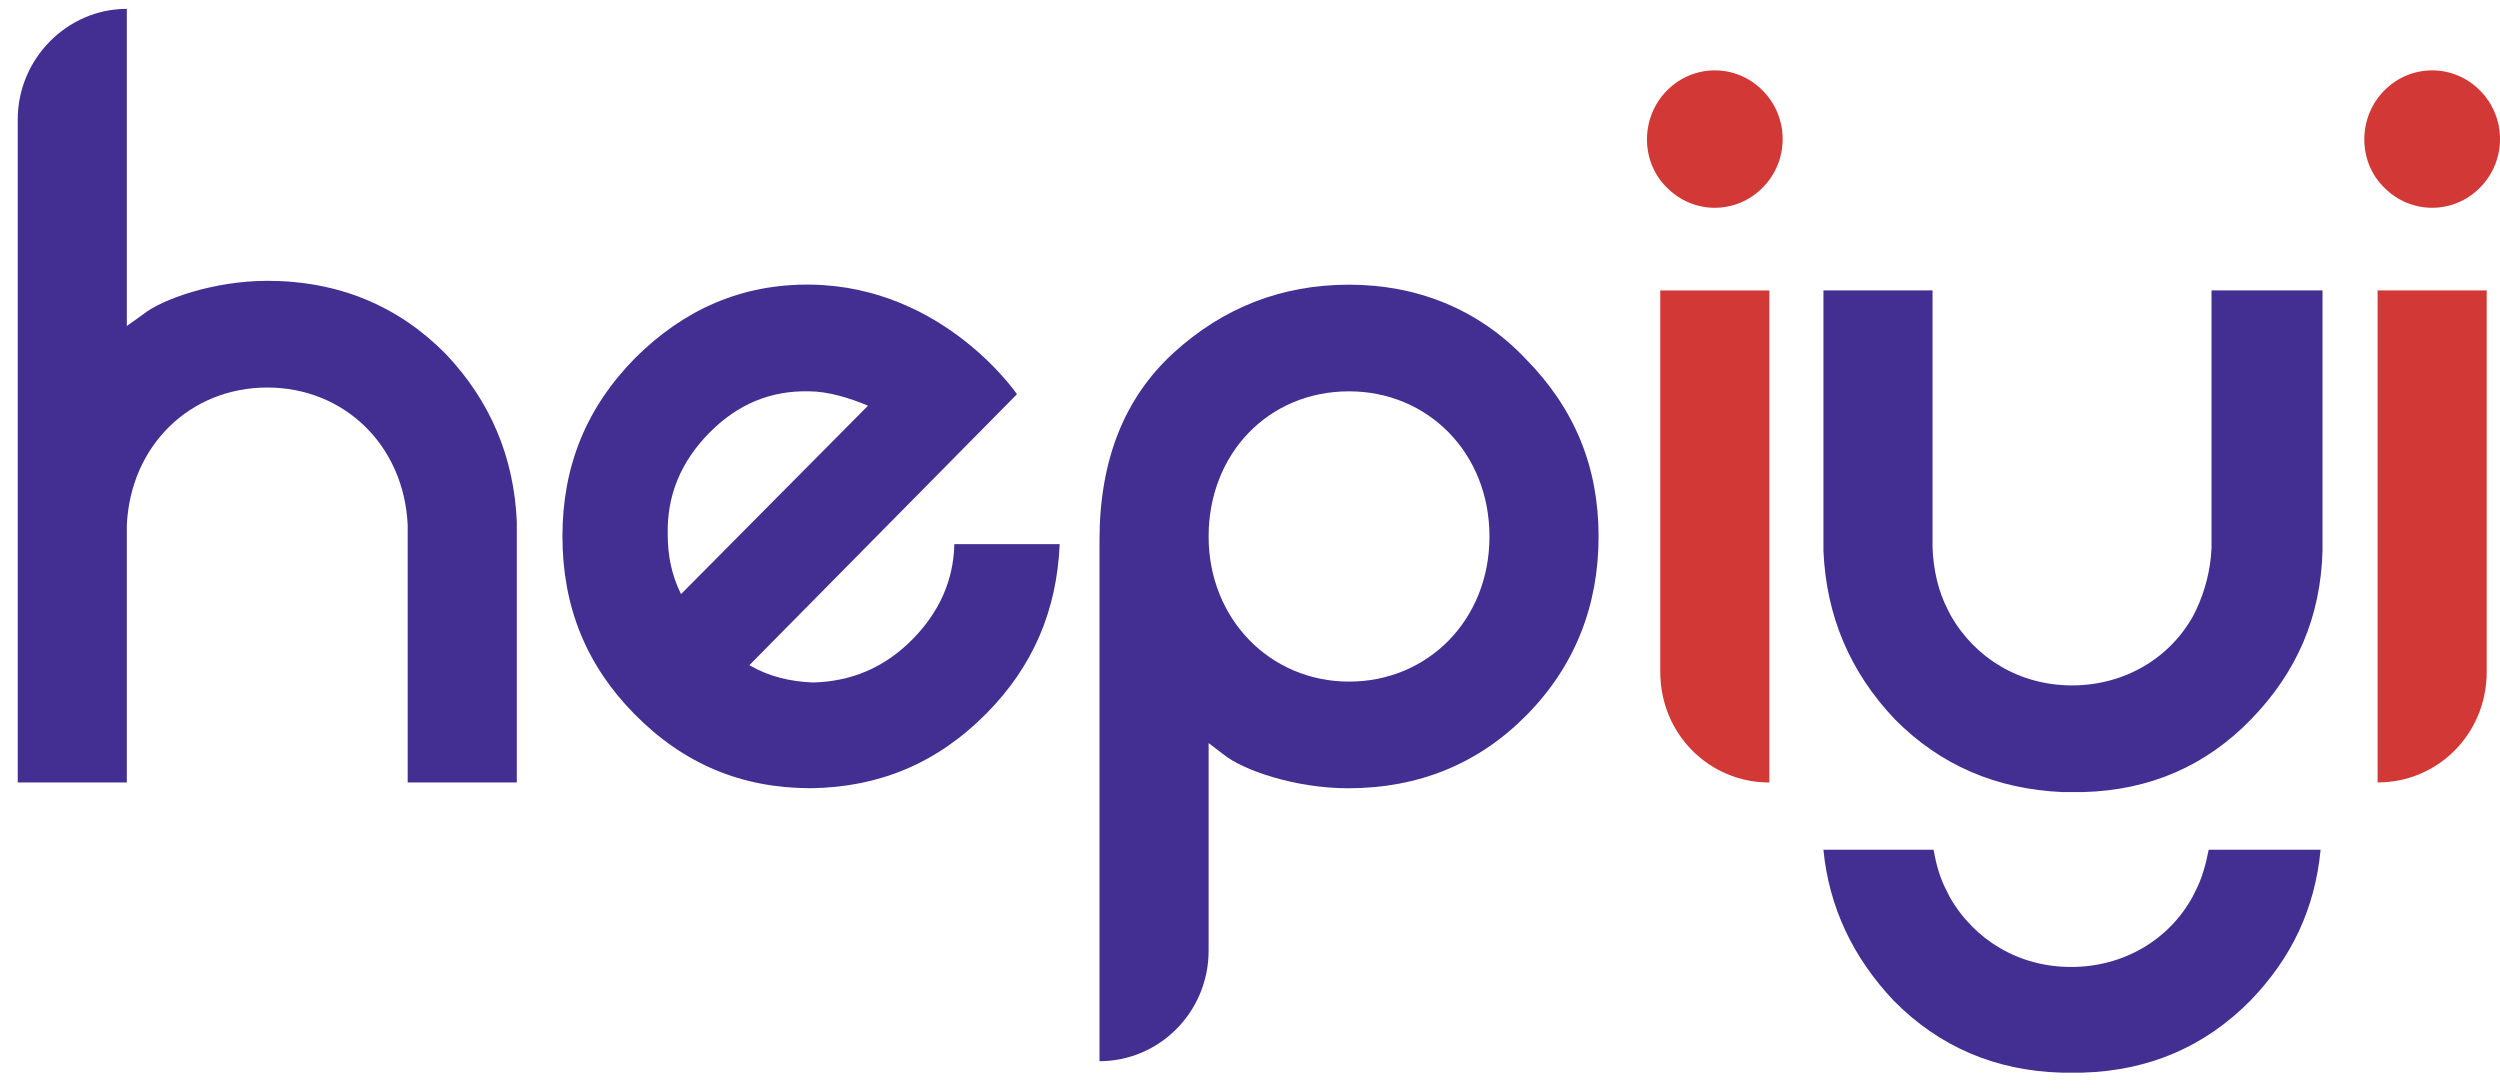 <svg width="94" height="41" viewBox="0 0 94 41" fill="none" xmlns="http://www.w3.org/2000/svg">
<g clip-path="url(#clip0_536_4281)">
<path fill-rule="evenodd" clip-rule="evenodd" d="M62.426 25.266V10.921H66.528V29.422C64.245 29.422 62.426 27.579 62.426 25.267M62.676 3.405C63.675 2.393 65.28 2.393 66.278 3.405C67.278 4.416 67.278 6.042 66.278 7.054C65.279 8.066 63.674 8.066 62.676 7.054C61.676 6.078 61.676 4.416 62.676 3.405Z" fill="#D13836"/>
<path fill-rule="evenodd" clip-rule="evenodd" d="M89.398 29.421V10.92H93.5V25.265C93.5 27.577 91.68 29.42 89.398 29.42M89.647 3.405C90.647 2.393 92.252 2.393 93.25 3.405C94.25 4.416 94.25 6.042 93.25 7.054C92.251 8.066 90.646 8.066 89.647 7.054C88.648 6.078 88.648 4.416 89.647 3.405Z" fill="#D13836"/>
<path fill-rule="evenodd" clip-rule="evenodd" d="M50.724 14.714C47.691 14.714 45.444 17.063 45.444 20.171C45.444 23.279 47.763 25.628 50.724 25.628C53.684 25.628 56.004 23.316 56.004 20.171C56.004 17.026 53.685 14.714 50.724 14.714ZM45.444 27.94V35.744C45.444 38.056 43.588 39.901 41.341 39.901V20.316C41.341 17.317 42.268 14.968 44.123 13.27C45.978 11.572 48.191 10.704 50.724 10.704C53.256 10.704 55.576 11.607 57.36 13.487C59.215 15.366 60.107 17.57 60.107 20.172C60.107 22.775 59.215 25.05 57.395 26.893C55.611 28.701 53.364 29.639 50.688 29.639C48.691 29.639 46.728 28.953 46.014 28.374L45.444 27.94Z" fill="#432F92"/>
<path fill-rule="evenodd" clip-rule="evenodd" d="M26.677 16.268C27.747 15.184 28.996 14.679 30.424 14.714C31.137 14.714 31.957 14.967 32.636 15.255L25.607 22.338C25.25 21.615 25.107 20.893 25.107 20.098C25.072 18.616 25.607 17.352 26.677 16.267M35.882 20.495C35.846 21.832 35.311 23.024 34.312 24.036C33.242 25.12 31.993 25.625 30.566 25.662C29.709 25.625 28.926 25.445 28.176 25.011L38.238 14.822C38.238 14.822 35.49 10.775 30.495 10.702C27.891 10.665 25.715 11.642 23.895 13.448C22.04 15.327 21.148 17.531 21.148 20.169C21.148 22.806 22.04 25.011 23.86 26.854C25.715 28.733 27.892 29.637 30.497 29.637C33.065 29.6 35.242 28.697 37.097 26.819C38.845 25.048 39.737 22.953 39.844 20.459H35.884V20.495H35.882Z" fill="#432F92"/>
<path fill-rule="evenodd" clip-rule="evenodd" d="M19.433 19.629C19.326 17.172 18.434 15.076 16.758 13.305C14.973 11.499 12.726 10.559 10.05 10.559C8.053 10.559 6.09 11.246 5.376 11.823L4.769 12.257V0.333C2.522 0.333 0.667 2.213 0.667 4.488V29.421H4.769V19.737C4.912 16.738 7.159 14.571 10.049 14.571C12.939 14.571 15.187 16.739 15.329 19.737V29.421H19.432V19.629H19.433Z" fill="#432F92"/>
<path fill-rule="evenodd" clip-rule="evenodd" d="M83.153 10.92V20.604C83.118 21.435 82.904 22.23 82.583 22.916C82.548 22.988 82.512 23.06 82.476 23.133C81.584 24.759 79.871 25.771 77.909 25.771C75.946 25.771 74.269 24.759 73.342 23.133C73.306 23.061 73.271 22.989 73.234 22.916C72.877 22.23 72.699 21.434 72.664 20.604V10.92H68.561V20.712C68.669 23.169 69.561 25.265 71.237 27.036C72.949 28.77 75.054 29.673 77.552 29.782H78.337C80.834 29.71 82.939 28.805 84.651 27.036C86.364 25.265 87.256 23.205 87.327 20.712V10.92H83.152H83.153Z" fill="#432F92"/>
<path fill-rule="evenodd" clip-rule="evenodd" d="M83.047 31.95C82.94 32.492 82.797 33.033 82.548 33.504C82.512 33.576 82.477 33.649 82.44 33.721C81.548 35.347 79.836 36.358 77.873 36.358C75.911 36.358 74.234 35.347 73.306 33.721C73.271 33.649 73.236 33.576 73.199 33.504C72.949 33.035 72.807 32.529 72.699 31.95H68.56C68.775 34.118 69.667 35.996 71.2 37.622C72.913 39.357 75.018 40.26 77.515 40.332H78.3C80.797 40.26 82.902 39.357 84.615 37.622C86.185 35.996 87.04 34.154 87.255 31.95H83.045H83.047Z" fill="#432F92"/>
</g>
<defs>
<clipPath id="clip0_536_4281">
<rect width="93.333" height="40" fill="white" transform="translate(0.667 0.333)"/>
</clipPath>
</defs>
</svg>
